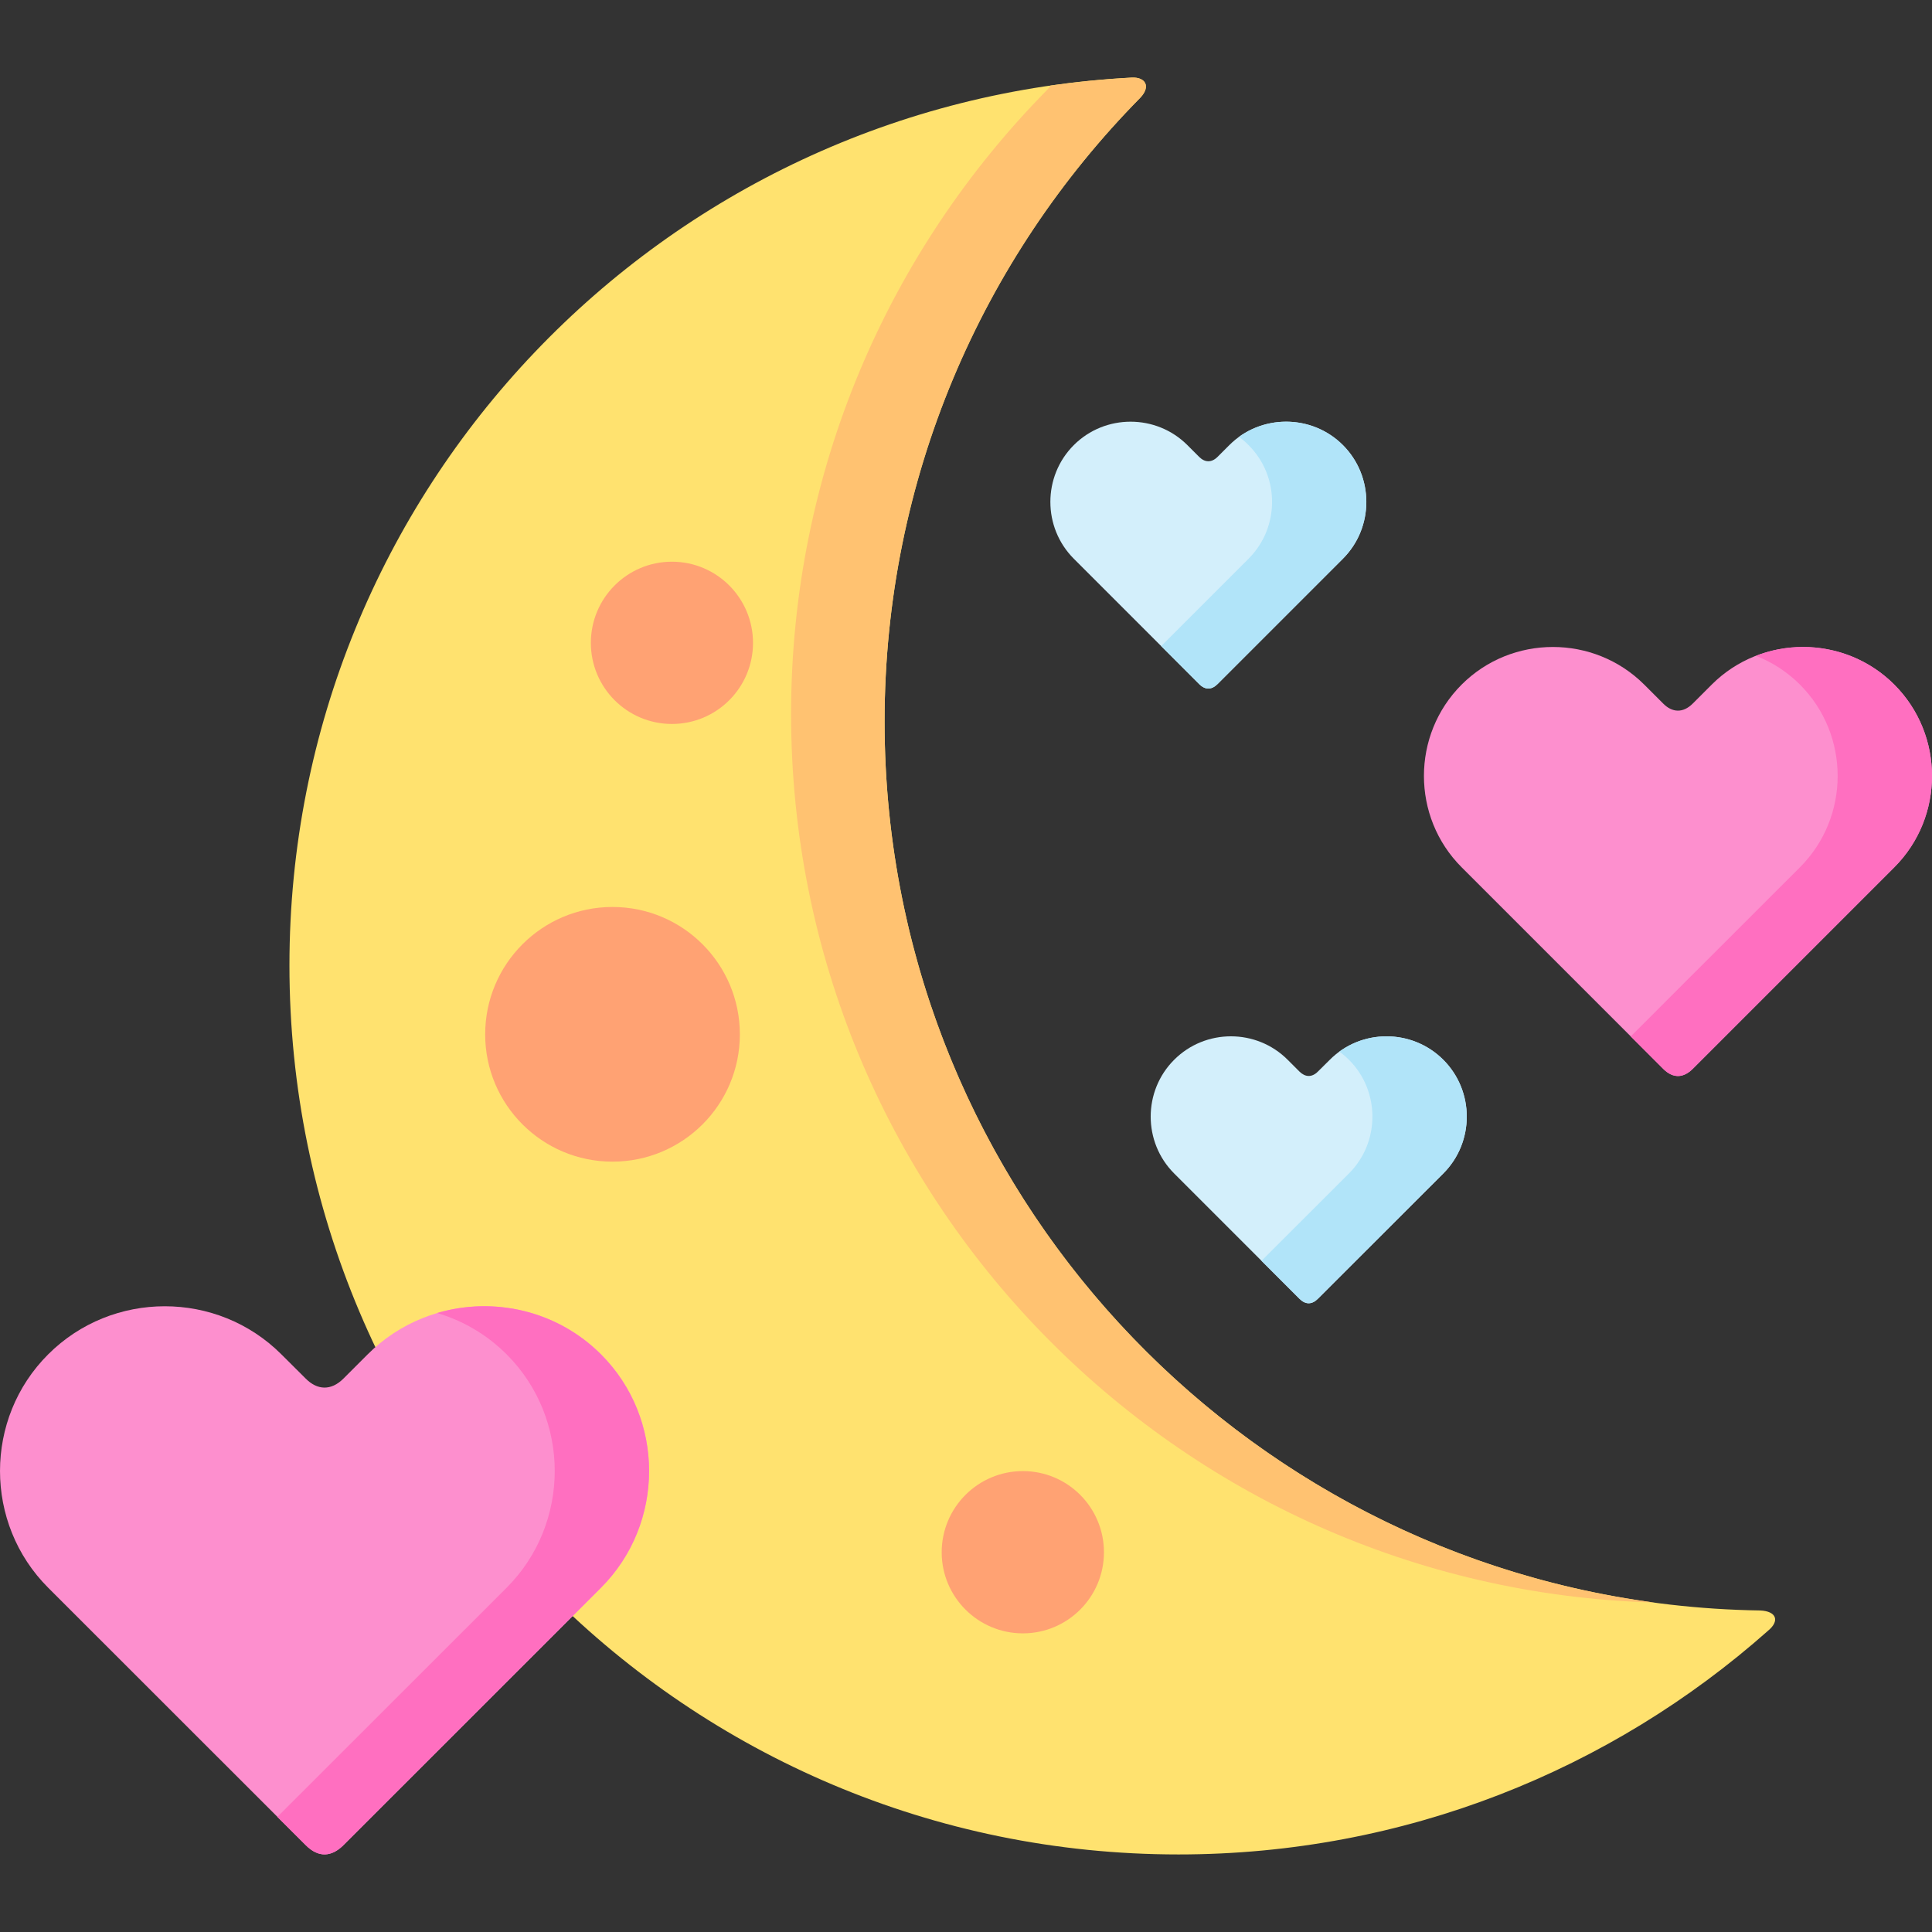 <svg id="Capa_1" enable-background="new 0 0 512 512" height="512" viewBox="0 0 512 512" width="512" xmlns="http://www.w3.org/2000/svg"><rect x="0" y="0" width="512" height="512" fill="#333333" stroke="none"/><g clip-rule="evenodd" fill-rule="evenodd"><path d="m344.376 283.982c1.503 1.474 3.26 1.616 4.876 0l3.146-3.118c8.276-8.305 21.826-8.305 30.104 0 8.276 8.277 8.276 21.827 0 30.104-11.084 11.055-22.168 22.139-33.25 33.222-1.53 1.531-3.231 1.644-4.876 0l-33.222-33.222c-8.277-8.277-8.277-21.826 0-30.104 8.277-8.305 21.827-8.305 30.104 0zm-26.588-162.905c1.474 1.474 3.26 1.615 4.875 0l3.118-3.118c8.277-8.277 21.827-8.277 30.104 0 8.276 8.277 8.276 21.827 0 30.103-11.055 11.083-22.138 22.139-33.222 33.222-1.531 1.531-3.232 1.644-4.875 0l-33.222-33.222c-8.277-8.276-8.277-21.826 0-30.103 8.276-8.277 21.825-8.277 30.102 0z" fill="#d3effb"/><path d="m354.949 278.681c8.305-6.037 20.068-5.301 27.553 2.183 8.276 8.277 8.276 21.827 0 30.104-11.084 11.055-22.168 22.139-33.25 33.222-1.53 1.531-3.231 1.644-4.876 0l-10.063-10.063c7.738-7.71 15.449-15.449 23.186-23.159 8.277-8.277 8.277-21.826 0-30.104-.821-.822-1.672-1.531-2.55-2.183zm-26.617-162.904c8.306-6.009 20.098-5.3 27.553 2.183 8.276 8.277 8.276 21.827 0 30.103-11.055 11.083-22.138 22.139-33.222 33.222-1.531 1.531-3.232 1.644-4.875 0l-10.063-10.063c7.738-7.71 15.448-15.449 23.159-23.159 8.305-8.276 8.305-21.826 0-30.103-.794-.823-1.645-1.532-2.552-2.183z" fill="#b1e4f9"/><path d="m468.532 432.175c-41.584 36.877-96.292 59.272-156.216 59.272-130.137 0-235.611-105.504-235.611-235.612 0-125.97 98.842-228.809 223.196-235.272 3.628-.17 5.158 2.296 2.296 5.329-41.924 42.519-67.775 100.912-67.775 165.342 0 128.918 103.548 233.656 232.041 235.556 4.365.197 5.244 2.777 2.069 5.385z" fill="#ffe26f"/><path d="m278.358 22.688c7.087-1.021 14.285-1.729 21.543-2.126 3.628-.17 5.158 2.296 2.296 5.329-41.924 42.519-67.775 100.912-67.775 165.342 0 119.394 88.808 218.009 203.977 233.458-126.934-3.628-228.752-107.63-228.752-235.471 0-64.431 25.88-122.795 67.804-165.342.369-.396.681-.793.907-1.19z" fill="#ffc271"/><path d="m81.014 365.335c3.033 3.06 6.689 3.316 10.006 0l6.405-6.406c17.008-17.008 44.845-17.008 61.853 0 16.979 16.979 16.979 44.815 0 61.823-22.763 22.733-45.524 45.495-68.258 68.228-3.146 3.147-6.633 3.402-10.006 0l-68.258-68.228c-17.008-17.008-17.008-44.844 0-61.823 17.008-17.008 44.815-17.008 61.823 0zm359.739-178.892c2.381 2.41 5.244 2.608 7.852 0l5.018-5.017c13.294-13.294 35.092-13.294 48.386 0 13.323 13.322 13.323 35.092 0 48.415-17.801 17.801-35.602 35.603-53.403 53.404-2.467 2.466-5.216 2.636-7.852 0l-53.404-53.404c-13.323-13.323-13.323-35.093 0-48.415 13.294-13.294 35.064-13.294 48.387 0z" fill="#fd8fce"/><path d="m115.851 347.959c14.882-4.394 31.72-.737 43.427 10.97 16.979 16.979 16.979 44.815 0 61.823-22.763 22.733-45.524 45.495-68.258 68.228-3.146 3.147-6.633 3.402-10.006 0l-7.512-7.483c20.268-20.239 40.506-40.506 60.773-60.745 16.98-17.008 16.98-44.844 0-61.823-5.329-5.33-11.678-8.958-18.424-10.97zm349.478-174.158c12.273-4.79 26.814-2.239 36.679 7.625 13.323 13.322 13.323 35.092 0 48.415-17.801 17.801-35.602 35.603-53.403 53.404-2.467 2.466-5.216 2.636-7.852 0l-8.59-8.589c14.967-14.939 29.906-29.877 44.845-44.815 13.321-13.323 13.321-35.093 0-48.415-3.431-3.43-7.427-5.981-11.679-7.625z" fill="#ff6fc0"/><path d="m178.069 148.856c11.878 0 21.487 9.638 21.487 21.515 0 11.849-9.609 21.486-21.487 21.486-11.877 0-21.485-9.638-21.485-21.486 0-11.877 9.608-21.515 21.485-21.515zm93.004 240.998c11.878 0 21.486 9.637 21.486 21.515 0 11.849-9.608 21.486-21.486 21.486-11.877 0-21.515-9.637-21.515-21.486.001-11.878 9.638-21.515 21.515-21.515zm-108.763-149.496c18.651 0 33.76 15.108 33.76 33.759 0 18.624-15.108 33.732-33.76 33.732-18.623 0-33.732-15.108-33.732-33.732 0-18.652 15.109-33.759 33.732-33.759z" fill="#ffa273"/></g></svg>